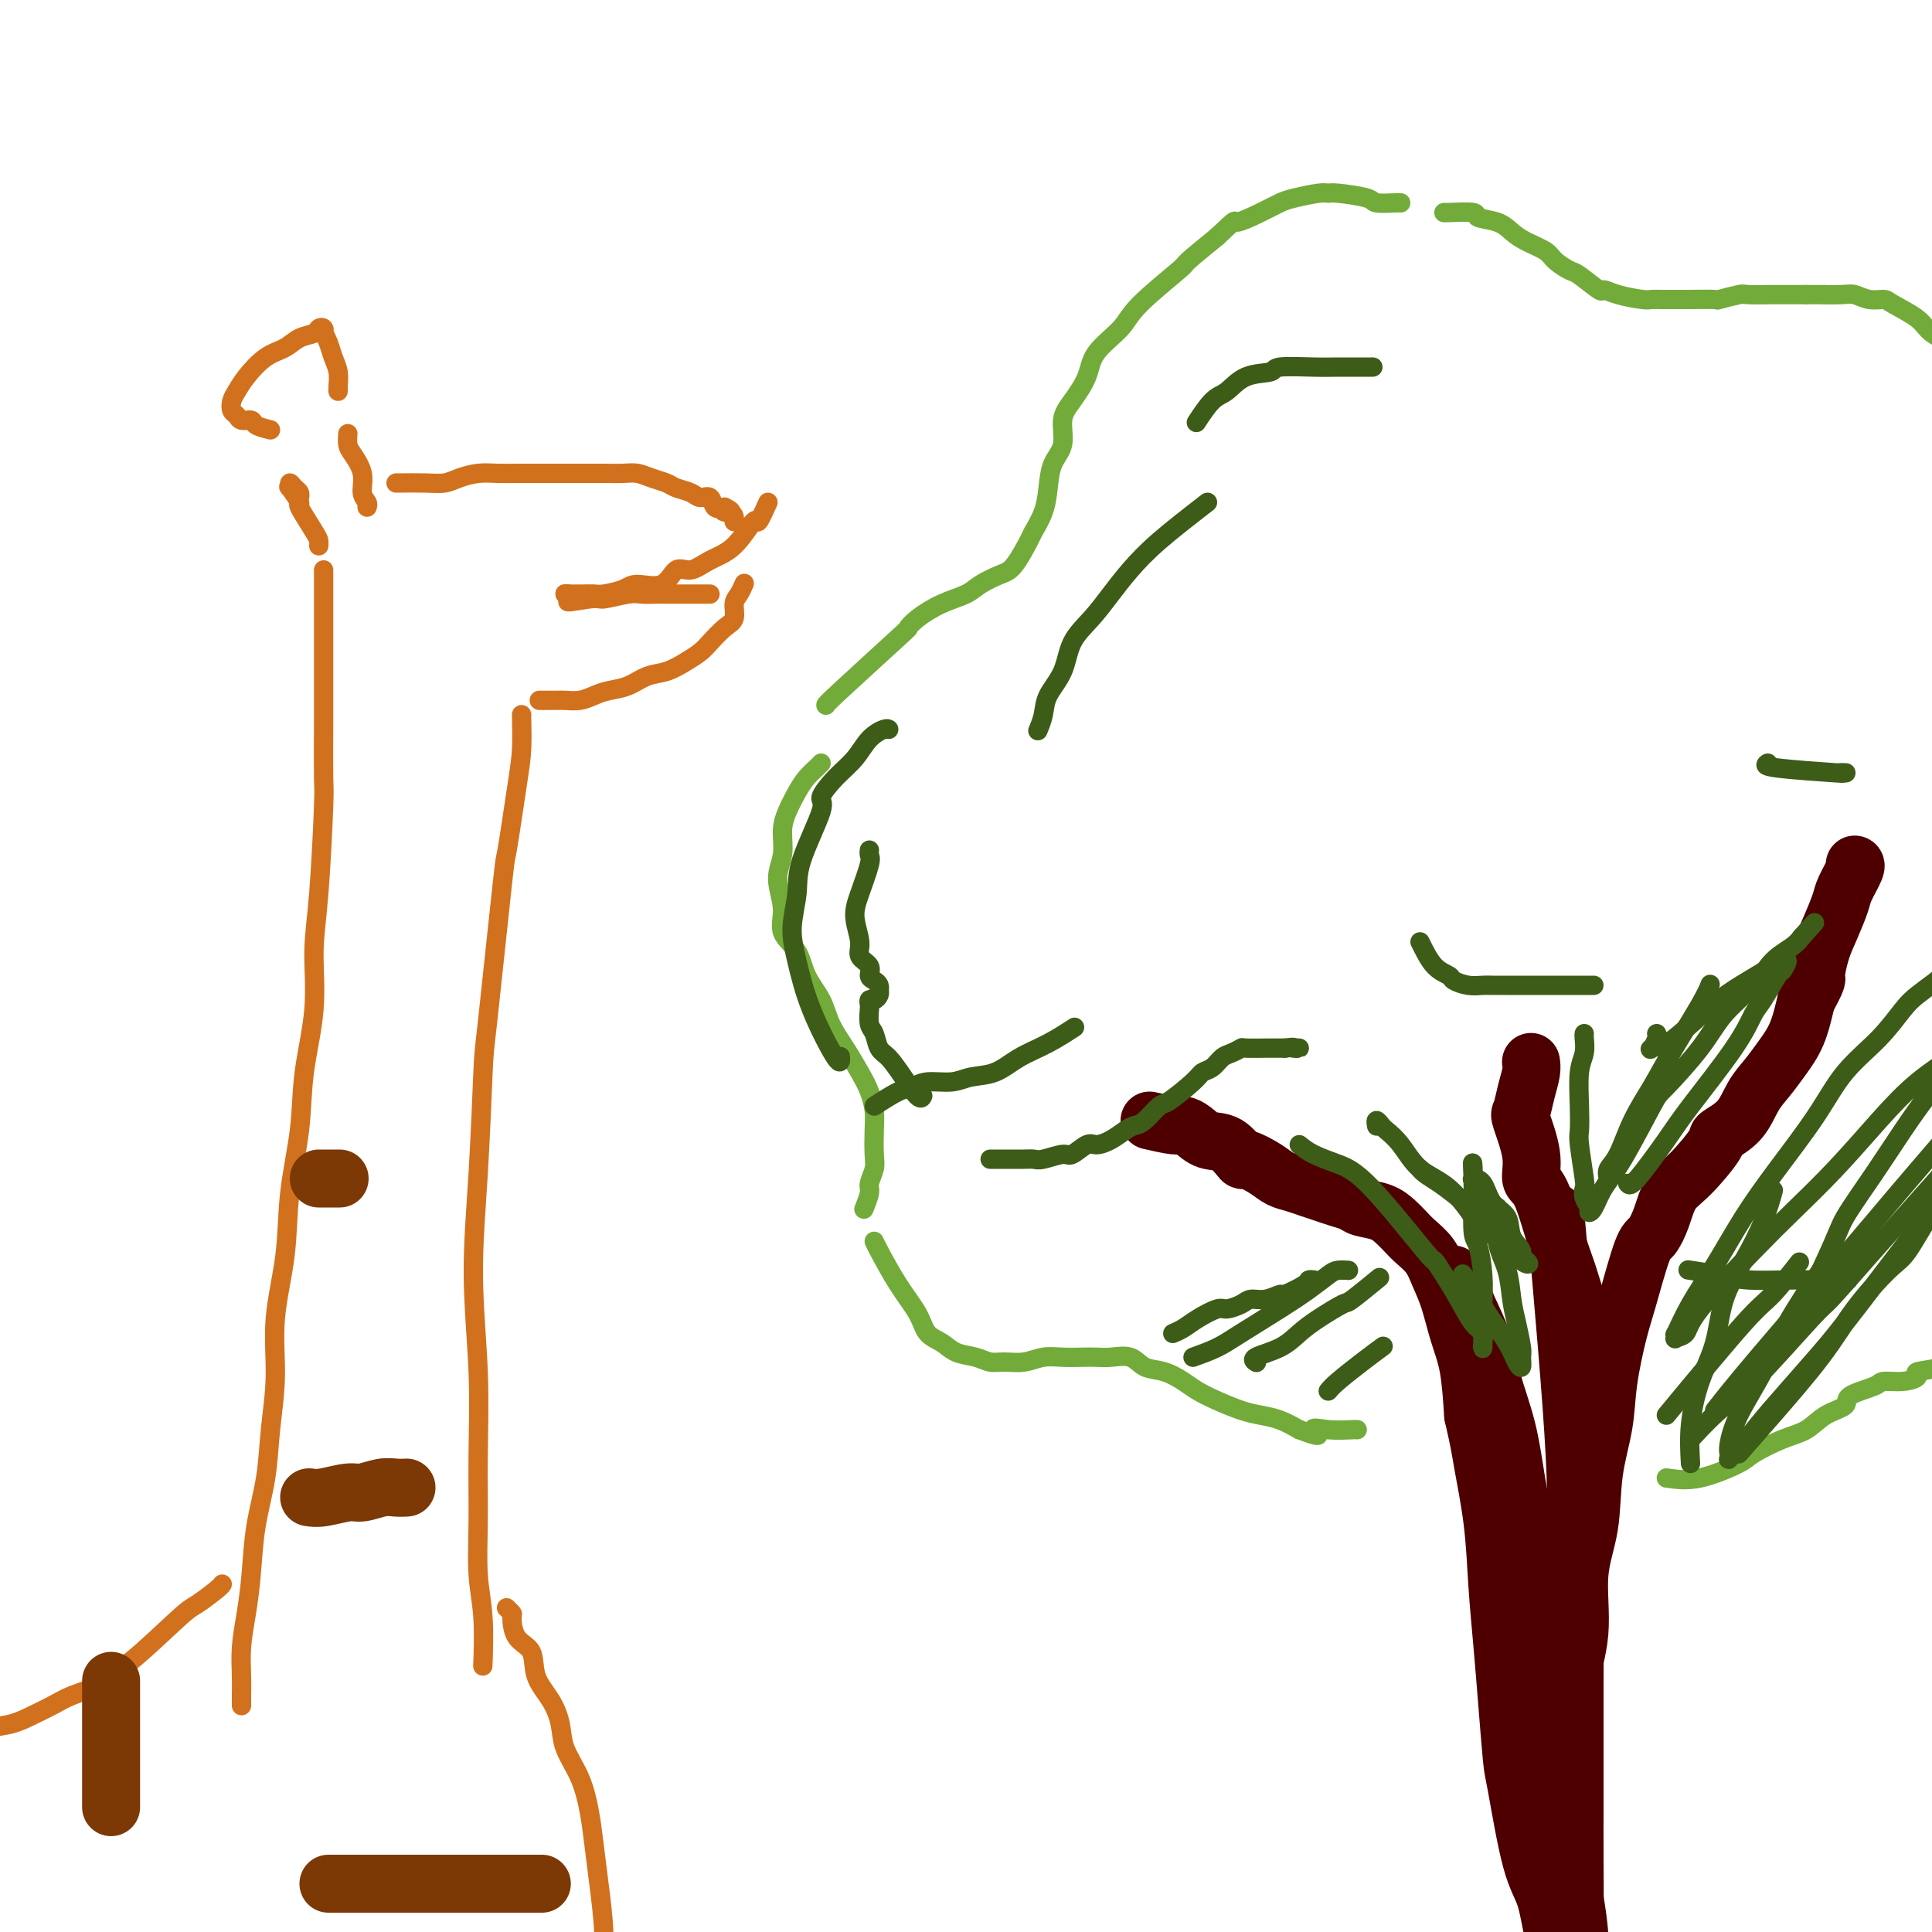 <svg viewBox='0 0 400 400' version='1.1' xmlns='http://www.w3.org/2000/svg' xmlns:xlink='http://www.w3.org/1999/xlink'><g fill='none' stroke='#4E0000' stroke-width='12' stroke-linecap='round' stroke-linejoin='round'><path d='M238,232c1.930,0.437 3.860,0.874 5,1c1.140,0.126 1.490,-0.060 2,0c0.510,0.060 1.181,0.365 2,1c0.819,0.635 1.787,1.602 3,2c1.213,0.398 2.670,0.229 4,1c1.330,0.771 2.533,2.483 3,3c0.467,0.517 0.197,-0.160 1,0c0.803,0.160 2.679,1.156 4,2c1.321,0.844 2.086,1.536 3,2c0.914,0.464 1.978,0.702 3,1c1.022,0.298 2.001,0.657 3,1c0.999,0.343 2.017,0.668 3,1c0.983,0.332 1.929,0.669 3,1c1.071,0.331 2.265,0.655 3,1c0.735,0.345 1.011,0.711 2,1c0.989,0.289 2.691,0.502 4,1c1.309,0.498 2.223,1.280 3,2c0.777,0.720 1.415,1.379 2,2c0.585,0.621 1.115,1.203 2,2c0.885,0.797 2.125,1.808 3,3c0.875,1.192 1.386,2.565 2,4c0.614,1.435 1.329,2.931 2,5c0.671,2.069 1.296,4.711 2,7c0.704,2.289 1.487,4.225 2,7c0.513,2.775 0.757,6.387 1,10'/><path d='M305,293c1.427,6.193 1.496,7.174 2,10c0.504,2.826 1.445,7.496 2,12c0.555,4.504 0.725,8.840 1,13c0.275,4.160 0.657,8.142 1,12c0.343,3.858 0.648,7.591 1,12c0.352,4.409 0.751,9.493 1,12c0.249,2.507 0.349,2.437 1,6c0.651,3.563 1.855,10.759 3,15c1.145,4.241 2.232,5.526 3,8c0.768,2.474 1.218,6.135 2,9c0.782,2.865 1.897,4.933 3,7c1.103,2.067 2.195,4.133 3,6c0.805,1.867 1.322,3.533 2,5c0.678,1.467 1.516,2.733 2,4c0.484,1.267 0.614,2.536 1,3c0.386,0.464 1.027,0.125 1,0c-0.027,-0.125 -0.722,-0.036 -1,0c-0.278,0.036 -0.139,0.018 0,0'/><path d='M301,264c-0.074,-0.119 -0.148,-0.237 0,0c0.148,0.237 0.519,0.831 1,2c0.481,1.169 1.073,2.913 2,5c0.927,2.087 2.188,4.517 3,7c0.812,2.483 1.176,5.018 2,8c0.824,2.982 2.108,6.411 3,10c0.892,3.589 1.391,7.337 2,11c0.609,3.663 1.328,7.242 2,11c0.672,3.758 1.297,7.694 2,12c0.703,4.306 1.484,8.981 2,13c0.516,4.019 0.768,7.380 1,11c0.232,3.620 0.444,7.498 1,11c0.556,3.502 1.455,6.626 2,10c0.545,3.374 0.738,6.996 1,10c0.262,3.004 0.595,5.390 1,8c0.405,2.610 0.882,5.444 1,8c0.118,2.556 -0.123,4.834 0,7c0.123,2.166 0.611,4.220 1,6c0.389,1.780 0.679,3.286 1,5c0.321,1.714 0.674,3.635 1,5c0.326,1.365 0.626,2.175 1,3c0.374,0.825 0.821,1.664 1,2c0.179,0.336 0.089,0.168 0,0'/><path d='M322,251c1.691,19.097 3.381,38.194 4,50c0.619,11.806 0.166,16.322 0,21c-0.166,4.678 -0.045,9.517 0,14c0.045,4.483 0.012,8.608 0,13c-0.012,4.392 -0.004,9.049 0,13c0.004,3.951 0.005,7.195 0,11c-0.005,3.805 -0.017,8.172 0,12c0.017,3.828 0.064,7.117 0,10c-0.064,2.883 -0.239,5.359 0,8c0.239,2.641 0.891,5.446 1,8c0.109,2.554 -0.325,4.856 0,7c0.325,2.144 1.407,4.130 2,6c0.593,1.870 0.695,3.625 1,5c0.305,1.375 0.813,2.370 1,3c0.187,0.630 0.053,0.894 0,1c-0.053,0.106 -0.027,0.053 0,0'/><path d='M323,392c-0.006,0.562 -0.011,1.124 0,0c0.011,-1.124 0.039,-3.934 0,-6c-0.039,-2.066 -0.146,-3.386 0,-6c0.146,-2.614 0.545,-6.520 1,-10c0.455,-3.480 0.966,-6.533 1,-10c0.034,-3.467 -0.409,-7.347 0,-11c0.409,-3.653 1.672,-7.079 2,-11c0.328,-3.921 -0.278,-8.336 0,-12c0.278,-3.664 1.440,-6.577 2,-10c0.560,-3.423 0.519,-7.357 1,-11c0.481,-3.643 1.483,-6.994 2,-10c0.517,-3.006 0.547,-5.668 1,-9c0.453,-3.332 1.329,-7.334 2,-10c0.671,-2.666 1.137,-3.995 2,-7c0.863,-3.005 2.122,-7.687 3,-10c0.878,-2.313 1.375,-2.259 2,-3c0.625,-0.741 1.380,-2.277 2,-4c0.620,-1.723 1.107,-3.632 2,-5c0.893,-1.368 2.192,-2.196 4,-4c1.808,-1.804 4.126,-4.583 5,-6c0.874,-1.417 0.306,-1.473 1,-2c0.694,-0.527 2.651,-1.524 4,-3c1.349,-1.476 2.091,-3.431 3,-5c0.909,-1.569 1.986,-2.750 3,-4c1.014,-1.250 1.965,-2.567 3,-4c1.035,-1.433 2.153,-2.981 3,-5c0.847,-2.019 1.424,-4.510 2,-7'/><path d='M374,207c2.582,-4.758 2.039,-4.154 2,-5c-0.039,-0.846 0.428,-3.141 1,-5c0.572,-1.859 1.250,-3.283 2,-5c0.750,-1.717 1.574,-3.728 2,-5c0.426,-1.272 0.454,-1.805 1,-3c0.546,-1.195 1.608,-3.053 2,-4c0.392,-0.947 0.112,-0.985 0,-1c-0.112,-0.015 -0.056,-0.008 0,0'/><path d='M331,286c-0.499,-2.085 -0.998,-4.170 -1,-5c-0.002,-0.830 0.492,-0.404 0,-2c-0.492,-1.596 -1.969,-5.212 -3,-8c-1.031,-2.788 -1.615,-4.748 -2,-6c-0.385,-1.252 -0.570,-1.798 -1,-3c-0.430,-1.202 -1.103,-3.062 -2,-6c-0.897,-2.938 -2.017,-6.956 -3,-9c-0.983,-2.044 -1.830,-2.114 -2,-3c-0.170,-0.886 0.336,-2.586 0,-5c-0.336,-2.414 -1.516,-5.540 -2,-7c-0.484,-1.460 -0.273,-1.253 0,-2c0.273,-0.747 0.609,-2.448 1,-4c0.391,-1.552 0.836,-2.956 1,-4c0.164,-1.044 0.047,-1.727 0,-2c-0.047,-0.273 -0.023,-0.137 0,0'/></g>
<g fill='none' stroke='#73AB3A' stroke-width='4' stroke-linecap='round' stroke-linejoin='round'><path d='M181,257c0.080,0.205 0.160,0.411 1,2c0.840,1.589 2.439,4.562 4,7c1.561,2.438 3.082,4.341 4,6c0.918,1.659 1.232,3.075 2,4c0.768,0.925 1.990,1.358 3,2c1.010,0.642 1.810,1.494 3,2c1.190,0.506 2.772,0.668 4,1c1.228,0.332 2.102,0.835 3,1c0.898,0.165 1.819,-0.008 3,0c1.181,0.008 2.623,0.198 4,0c1.377,-0.198 2.688,-0.785 4,-1c1.312,-0.215 2.623,-0.060 4,0c1.377,0.060 2.818,0.023 4,0c1.182,-0.023 2.104,-0.032 3,0c0.896,0.032 1.766,0.106 3,0c1.234,-0.106 2.833,-0.390 4,0c1.167,0.390 1.903,1.455 3,2c1.097,0.545 2.555,0.569 4,1c1.445,0.431 2.879,1.267 4,2c1.121,0.733 1.930,1.361 3,2c1.070,0.639 2.400,1.287 4,2c1.600,0.713 3.470,1.490 5,2c1.530,0.510 2.720,0.753 4,1c1.280,0.247 2.652,0.499 4,1c1.348,0.501 2.674,1.250 4,2'/><path d='M269,296c5.989,2.321 3.461,0.622 3,0c-0.461,-0.622 1.144,-0.167 3,0c1.856,0.167 3.961,0.045 5,0c1.039,-0.045 1.011,-0.013 1,0c-0.011,0.013 -0.006,0.006 0,0'/><path d='M179,250c-0.121,0.299 -0.243,0.599 0,0c0.243,-0.599 0.849,-2.095 1,-3c0.151,-0.905 -0.155,-1.217 0,-2c0.155,-0.783 0.771,-2.036 1,-3c0.229,-0.964 0.070,-1.639 0,-3c-0.070,-1.361 -0.052,-3.409 0,-5c0.052,-1.591 0.137,-2.725 0,-4c-0.137,-1.275 -0.497,-2.693 -1,-4c-0.503,-1.307 -1.150,-2.505 -2,-4c-0.850,-1.495 -1.903,-3.288 -3,-5c-1.097,-1.712 -2.239,-3.342 -3,-5c-0.761,-1.658 -1.141,-3.344 -2,-5c-0.859,-1.656 -2.196,-3.282 -3,-5c-0.804,-1.718 -1.073,-3.529 -2,-5c-0.927,-1.471 -2.512,-2.602 -3,-4c-0.488,-1.398 0.120,-3.062 0,-5c-0.120,-1.938 -0.968,-4.150 -1,-6c-0.032,-1.850 0.754,-3.339 1,-5c0.246,-1.661 -0.047,-3.495 0,-5c0.047,-1.505 0.433,-2.680 1,-4c0.567,-1.320 1.315,-2.785 2,-4c0.685,-1.215 1.307,-2.181 2,-3c0.693,-0.819 1.456,-1.490 2,-2c0.544,-0.510 0.870,-0.860 1,-1c0.130,-0.140 0.065,-0.070 0,0'/><path d='M171,146c-0.038,-0.072 -0.077,-0.144 3,-3c3.077,-2.856 9.268,-8.494 12,-11c2.732,-2.506 2.004,-1.878 2,-2c-0.004,-0.122 0.716,-0.992 2,-2c1.284,-1.008 3.133,-2.154 5,-3c1.867,-0.846 3.751,-1.393 5,-2c1.249,-0.607 1.864,-1.274 3,-2c1.136,-0.726 2.794,-1.512 4,-2c1.206,-0.488 1.958,-0.677 3,-2c1.042,-1.323 2.372,-3.778 3,-5c0.628,-1.222 0.554,-1.210 1,-2c0.446,-0.790 1.410,-2.381 2,-4c0.590,-1.619 0.804,-3.264 1,-5c0.196,-1.736 0.375,-3.562 1,-5c0.625,-1.438 1.698,-2.487 2,-4c0.302,-1.513 -0.165,-3.489 0,-5c0.165,-1.511 0.962,-2.557 2,-4c1.038,-1.443 2.318,-3.284 3,-5c0.682,-1.716 0.767,-3.307 2,-5c1.233,-1.693 3.615,-3.487 5,-5c1.385,-1.513 1.773,-2.746 4,-5c2.227,-2.254 6.292,-5.530 8,-7c1.708,-1.470 1.059,-1.134 2,-2c0.941,-0.866 3.470,-2.933 6,-5'/><path d='M252,49c4.527,-4.300 3.345,-3.051 4,-3c0.655,0.051 3.145,-1.096 5,-2c1.855,-0.904 3.073,-1.563 4,-2c0.927,-0.437 1.562,-0.650 3,-1c1.438,-0.350 3.678,-0.836 5,-1c1.322,-0.164 1.727,-0.005 2,0c0.273,0.005 0.413,-0.142 2,0c1.587,0.142 4.621,0.574 6,1c1.379,0.426 1.101,0.846 2,1c0.899,0.154 2.973,0.041 4,0c1.027,-0.041 1.008,-0.012 1,0c-0.008,0.012 -0.004,0.006 0,0'/><path d='M299,44c-0.010,0.002 -0.020,0.004 0,0c0.020,-0.004 0.071,-0.013 0,0c-0.071,0.013 -0.262,0.048 1,0c1.262,-0.048 3.978,-0.179 5,0c1.022,0.179 0.351,0.667 1,1c0.649,0.333 2.620,0.512 4,1c1.380,0.488 2.170,1.287 3,2c0.830,0.713 1.700,1.340 3,2c1.300,0.660 3.028,1.351 4,2c0.972,0.649 1.187,1.255 2,2c0.813,0.745 2.225,1.628 3,2c0.775,0.372 0.915,0.233 2,1c1.085,0.767 3.116,2.440 4,3c0.884,0.560 0.620,0.006 1,0c0.380,-0.006 1.404,0.534 3,1c1.596,0.466 3.765,0.857 5,1c1.235,0.143 1.537,0.038 2,0c0.463,-0.038 1.087,-0.009 2,0c0.913,0.009 2.115,-0.001 3,0c0.885,0.001 1.451,0.014 3,0c1.549,-0.014 4.079,-0.056 5,0c0.921,0.056 0.233,0.211 1,0c0.767,-0.211 2.990,-0.789 4,-1c1.010,-0.211 0.807,-0.057 2,0c1.193,0.057 3.783,0.015 5,0c1.217,-0.015 1.062,-0.004 2,0c0.938,0.004 2.969,0.002 5,0'/><path d='M374,61c6.509,-0.004 3.282,-0.016 3,0c-0.282,0.016 2.383,0.058 4,0c1.617,-0.058 2.187,-0.217 3,0c0.813,0.217 1.867,0.810 3,1c1.133,0.190 2.343,-0.022 3,0c0.657,0.022 0.760,0.279 2,1c1.240,0.721 3.618,1.906 5,3c1.382,1.094 1.768,2.097 3,3c1.232,0.903 3.311,1.706 4,2c0.689,0.294 -0.011,0.079 1,1c1.011,0.921 3.734,2.979 5,4c1.266,1.021 1.076,1.006 1,1c-0.076,-0.006 -0.038,-0.003 0,0'/><path d='M345,306c2.104,0.301 4.208,0.601 7,0c2.792,-0.601 6.272,-2.104 8,-3c1.728,-0.896 1.704,-1.185 3,-2c1.296,-0.815 3.912,-2.158 6,-3c2.088,-0.842 3.649,-1.185 5,-2c1.351,-0.815 2.492,-2.103 4,-3c1.508,-0.897 3.382,-1.402 4,-2c0.618,-0.598 -0.022,-1.287 1,-2c1.022,-0.713 3.705,-1.448 5,-2c1.295,-0.552 1.200,-0.921 2,-1c0.800,-0.079 2.494,0.130 4,0c1.506,-0.130 2.825,-0.600 3,-1c0.175,-0.400 -0.795,-0.731 0,-1c0.795,-0.269 3.355,-0.478 5,-1c1.645,-0.522 2.374,-1.359 3,-2c0.626,-0.641 1.148,-1.086 2,-2c0.852,-0.914 2.032,-2.297 3,-3c0.968,-0.703 1.722,-0.728 2,-1c0.278,-0.272 0.079,-0.792 0,-1c-0.079,-0.208 -0.040,-0.104 0,0'/></g>
<g fill='none' stroke='#3D5C18' stroke-width='4' stroke-linecap='round' stroke-linejoin='round'><path d='M205,240c1.403,-0.002 2.806,-0.005 4,0c1.194,0.005 2.177,0.017 3,0c0.823,-0.017 1.484,-0.065 2,0c0.516,0.065 0.886,0.242 2,0c1.114,-0.242 2.973,-0.904 4,-1c1.027,-0.096 1.223,0.374 2,0c0.777,-0.374 2.134,-1.592 3,-2c0.866,-0.408 1.242,-0.005 2,0c0.758,0.005 1.898,-0.388 3,-1c1.102,-0.612 2.165,-1.442 3,-2c0.835,-0.558 1.442,-0.842 2,-1c0.558,-0.158 1.066,-0.189 2,-1c0.934,-0.811 2.295,-2.401 3,-3c0.705,-0.599 0.755,-0.206 2,-1c1.245,-0.794 3.684,-2.776 5,-4c1.316,-1.224 1.509,-1.691 2,-2c0.491,-0.309 1.280,-0.461 2,-1c0.720,-0.539 1.372,-1.465 2,-2c0.628,-0.535 1.233,-0.679 2,-1c0.767,-0.321 1.694,-0.818 2,-1c0.306,-0.182 -0.011,-0.049 1,0c1.011,0.049 3.349,0.013 4,0c0.651,-0.013 -0.385,-0.004 0,0c0.385,0.004 2.193,0.002 4,0'/><path d='M266,217c2.388,-0.309 1.856,-0.083 2,0c0.144,0.083 0.962,0.022 1,0c0.038,-0.022 -0.703,-0.006 -1,0c-0.297,0.006 -0.148,0.003 0,0'/><path d='M294,195c0.940,1.909 1.880,3.818 3,5c1.120,1.182 2.422,1.637 3,2c0.578,0.363 0.434,0.633 1,1c0.566,0.367 1.841,0.830 3,1c1.159,0.170 2.202,0.045 3,0c0.798,-0.045 1.350,-0.012 2,0c0.650,0.012 1.398,0.003 3,0c1.602,-0.003 4.058,-0.001 5,0c0.942,0.001 0.372,0.000 1,0c0.628,-0.000 2.456,-0.000 4,0c1.544,0.000 2.806,0.000 4,0c1.194,-0.000 2.320,-0.000 3,0c0.680,0.000 0.914,0.000 1,0c0.086,-0.000 0.025,-0.000 0,0c-0.025,0.000 -0.012,0.000 0,0'/><path d='M366,158c-0.491,0.309 -0.982,0.619 2,1c2.982,0.381 9.439,0.834 12,1c2.561,0.166 1.228,0.045 1,0c-0.228,-0.045 0.649,-0.013 1,0c0.351,0.013 0.175,0.006 0,0'/><path d='M243,276c-0.165,0.069 -0.330,0.138 0,0c0.330,-0.138 1.156,-0.485 2,-1c0.844,-0.515 1.706,-1.200 3,-2c1.294,-0.800 3.020,-1.716 4,-2c0.980,-0.284 1.212,0.063 2,0c0.788,-0.063 2.130,-0.537 3,-1c0.870,-0.463 1.267,-0.915 2,-1c0.733,-0.085 1.803,0.198 3,0c1.197,-0.198 2.521,-0.876 3,-1c0.479,-0.124 0.115,0.307 1,0c0.885,-0.307 3.021,-1.350 4,-2c0.979,-0.650 0.802,-0.906 1,-1c0.198,-0.094 0.771,-0.027 1,0c0.229,0.027 0.115,0.013 0,0'/><path d='M247,281c1.749,-0.631 3.498,-1.261 5,-2c1.502,-0.739 2.758,-1.585 5,-3c2.242,-1.415 5.470,-3.398 8,-5c2.530,-1.602 4.363,-2.821 6,-4c1.637,-1.179 3.078,-2.316 4,-3c0.922,-0.684 1.325,-0.915 2,-1c0.675,-0.085 1.621,-0.024 2,0c0.379,0.024 0.189,0.012 0,0'/><path d='M260,282c0.125,0.072 0.250,0.144 0,0c-0.250,-0.144 -0.876,-0.505 0,-1c0.876,-0.495 3.253,-1.123 5,-2c1.747,-0.877 2.865,-2.001 4,-3c1.135,-0.999 2.288,-1.873 4,-3c1.712,-1.127 3.985,-2.508 5,-3c1.015,-0.492 0.773,-0.094 2,-1c1.227,-0.906 3.922,-3.116 5,-4c1.078,-0.884 0.539,-0.442 0,0'/><path d='M275,288c0.399,-0.482 0.798,-0.964 2,-2c1.202,-1.036 3.208,-2.625 5,-4c1.792,-1.375 3.369,-2.536 4,-3c0.631,-0.464 0.315,-0.232 0,0'/><path d='M350,263c0.148,0.022 0.296,0.044 0,0c-0.296,-0.044 -1.037,-0.155 0,0c1.037,0.155 3.851,0.578 6,1c2.149,0.422 3.631,0.845 6,1c2.369,0.155 5.625,0.041 8,0c2.375,-0.041 3.870,-0.011 6,0c2.130,0.011 4.894,0.003 6,0c1.106,-0.003 0.553,-0.002 0,0'/><path d='M350,303c-0.145,-2.545 -0.290,-5.090 0,-8c0.290,-2.910 1.015,-6.183 2,-9c0.985,-2.817 2.229,-5.176 3,-8c0.771,-2.824 1.068,-6.113 2,-9c0.932,-2.887 2.497,-5.372 4,-8c1.503,-2.628 2.943,-5.400 4,-8c1.057,-2.600 1.731,-5.029 2,-6c0.269,-0.971 0.135,-0.486 0,0'/><path d='M345,293c6.232,-7.530 12.464,-15.060 16,-19c3.536,-3.940 4.375,-4.292 6,-6c1.625,-1.708 4.036,-4.774 5,-6c0.964,-1.226 0.482,-0.613 0,0'/><path d='M350,298c2.089,-2.234 4.178,-4.468 6,-6c1.822,-1.532 3.379,-2.361 7,-6c3.621,-3.639 9.308,-10.087 12,-13c2.692,-2.913 2.390,-2.292 4,-4c1.610,-1.708 5.133,-5.747 8,-9c2.867,-3.253 5.080,-5.722 8,-9c2.920,-3.278 6.549,-7.365 8,-9c1.451,-1.635 0.726,-0.817 0,0'/><path d='M360,301c1.988,-2.265 3.976,-4.531 7,-8c3.024,-3.469 7.084,-8.142 10,-12c2.916,-3.858 4.689,-6.902 7,-10c2.311,-3.098 5.161,-6.249 7,-8c1.839,-1.751 2.667,-2.103 4,-4c1.333,-1.897 3.172,-5.340 5,-8c1.828,-2.660 3.646,-4.538 5,-6c1.354,-1.462 2.246,-2.509 3,-4c0.754,-1.491 1.372,-3.426 2,-4c0.628,-0.574 1.267,0.215 2,0c0.733,-0.215 1.560,-1.432 0,0c-1.560,1.432 -5.507,5.515 -7,7c-1.493,1.485 -0.531,0.374 -4,5c-3.469,4.626 -11.370,14.990 -16,21c-4.630,6.010 -5.991,7.667 -8,10c-2.009,2.333 -4.668,5.344 -7,8c-2.332,2.656 -4.337,4.958 -6,7c-1.663,2.042 -2.982,3.826 -4,5c-1.018,1.174 -1.733,1.739 -2,2c-0.267,0.261 -0.084,0.219 0,0c0.084,-0.219 0.071,-0.616 0,-1c-0.071,-0.384 -0.199,-0.755 0,-2c0.199,-1.245 0.723,-3.365 2,-6c1.277,-2.635 3.305,-5.786 5,-9c1.695,-3.214 3.056,-6.490 5,-10c1.944,-3.510 4.472,-7.255 7,-11'/><path d='M377,263c3.787,-8.098 3.754,-8.844 5,-11c1.246,-2.156 3.773,-5.723 6,-9c2.227,-3.277 4.156,-6.266 6,-9c1.844,-2.734 3.603,-5.215 5,-7c1.397,-1.785 2.432,-2.874 3,-4c0.568,-1.126 0.668,-2.289 1,-3c0.332,-0.711 0.897,-0.971 1,-1c0.103,-0.029 -0.254,0.172 0,0c0.254,-0.172 1.119,-0.719 0,0c-1.119,0.719 -4.221,2.702 -7,5c-2.779,2.298 -5.235,4.912 -8,8c-2.765,3.088 -5.839,6.652 -9,10c-3.161,3.348 -6.410,6.480 -9,9c-2.590,2.520 -4.522,4.428 -8,8c-3.478,3.572 -8.500,8.809 -11,12c-2.500,3.191 -2.476,4.338 -3,5c-0.524,0.662 -1.597,0.840 -2,1c-0.403,0.160 -0.136,0.301 0,0c0.136,-0.301 0.141,-1.046 0,-1c-0.141,0.046 -0.428,0.881 0,0c0.428,-0.881 1.573,-3.478 3,-6c1.427,-2.522 3.138,-4.970 5,-8c1.862,-3.030 3.876,-6.643 6,-10c2.124,-3.357 4.358,-6.457 7,-10c2.642,-3.543 5.693,-7.529 8,-11c2.307,-3.471 3.869,-6.427 6,-9c2.131,-2.573 4.829,-4.762 7,-7c2.171,-2.238 3.815,-4.526 5,-6c1.185,-1.474 1.910,-2.136 3,-3c1.090,-0.864 2.545,-1.932 4,-3'/><path d='M401,203c3.801,-3.574 3.802,-3.010 4,-3c0.198,0.010 0.592,-0.536 1,-1c0.408,-0.464 0.831,-0.847 1,-1c0.169,-0.153 0.085,-0.077 0,0'/><path d='M355,292c2.003,-2.553 4.006,-5.107 9,-11c4.994,-5.893 12.978,-15.126 18,-21c5.022,-5.874 7.083,-8.389 11,-13c3.917,-4.611 9.691,-11.317 12,-14c2.309,-2.683 1.155,-1.341 0,0'/><path d='M333,244c-0.162,-0.671 -0.325,-1.342 0,-2c0.325,-0.658 1.137,-1.302 2,-3c0.863,-1.698 1.776,-4.448 3,-7c1.224,-2.552 2.759,-4.905 4,-7c1.241,-2.095 2.188,-3.933 4,-7c1.812,-3.067 4.488,-7.364 6,-10c1.512,-2.636 1.861,-3.610 2,-4c0.139,-0.390 0.070,-0.195 0,0'/><path d='M328,214c-0.030,0.158 -0.060,0.315 0,1c0.060,0.685 0.211,1.897 0,3c-0.211,1.103 -0.785,2.096 -1,4c-0.215,1.904 -0.071,4.719 0,7c0.071,2.281 0.071,4.029 0,5c-0.071,0.971 -0.211,1.167 0,3c0.211,1.833 0.774,5.304 1,7c0.226,1.696 0.116,1.617 0,2c-0.116,0.383 -0.236,1.229 0,2c0.236,0.771 0.829,1.466 1,2c0.171,0.534 -0.080,0.906 0,1c0.080,0.094 0.492,-0.091 1,-1c0.508,-0.909 1.111,-2.541 2,-4c0.889,-1.459 2.062,-2.745 4,-6c1.938,-3.255 4.640,-8.480 6,-11c1.360,-2.520 1.377,-2.334 3,-4c1.623,-1.666 4.851,-5.184 7,-8c2.149,-2.816 3.220,-4.928 5,-7c1.780,-2.072 4.271,-4.102 6,-6c1.729,-1.898 2.696,-3.665 4,-5c1.304,-1.335 2.944,-2.239 4,-3c1.056,-0.761 1.528,-1.381 2,-2'/><path d='M373,194c4.667,-5.167 2.333,-2.583 0,0'/><path d='M337,245c0.252,0.354 0.505,0.708 2,-1c1.495,-1.708 4.234,-5.480 6,-8c1.766,-2.520 2.561,-3.790 5,-7c2.439,-3.210 6.523,-8.361 9,-12c2.477,-3.639 3.348,-5.767 4,-7c0.652,-1.233 1.086,-1.570 2,-3c0.914,-1.430 2.308,-3.951 3,-5c0.692,-1.049 0.683,-0.626 1,-1c0.317,-0.374 0.962,-1.544 1,-2c0.038,-0.456 -0.531,-0.197 -1,0c-0.469,0.197 -0.838,0.333 -2,1c-1.162,0.667 -3.117,1.867 -5,3c-1.883,1.133 -3.693,2.200 -6,4c-2.307,1.800 -5.112,4.332 -7,6c-1.888,1.668 -2.860,2.471 -4,3c-1.140,0.529 -2.449,0.783 -3,1c-0.551,0.217 -0.344,0.398 0,0c0.344,-0.398 0.823,-1.377 1,-2c0.177,-0.623 0.050,-0.892 0,-1c-0.050,-0.108 -0.025,-0.054 0,0'/><path d='M269,237c0.828,0.668 1.656,1.336 3,2c1.344,0.664 3.202,1.324 5,2c1.798,0.676 3.534,1.369 7,5c3.466,3.631 8.661,10.202 11,13c2.339,2.798 1.821,1.824 2,2c0.179,0.176 1.053,1.503 2,3c0.947,1.497 1.967,3.164 3,5c1.033,1.836 2.081,3.840 3,5c0.919,1.160 1.710,1.477 2,2c0.290,0.523 0.078,1.251 0,2c-0.078,0.749 -0.024,1.518 0,1c0.024,-0.518 0.017,-2.322 0,-4c-0.017,-1.678 -0.043,-3.230 0,-5c0.043,-1.770 0.155,-3.759 0,-6c-0.155,-2.241 -0.577,-4.733 -1,-6c-0.423,-1.267 -0.845,-1.309 -1,-3c-0.155,-1.691 -0.042,-5.032 0,-7c0.042,-1.968 0.012,-2.562 0,-3c-0.012,-0.438 -0.006,-0.719 0,-1'/><path d='M305,244c-0.282,-5.700 0.012,-2.451 0,-1c-0.012,1.451 -0.331,1.105 0,1c0.331,-0.105 1.312,0.030 2,1c0.688,0.970 1.081,2.774 2,4c0.919,1.226 2.363,1.875 3,3c0.637,1.125 0.468,2.725 1,4c0.532,1.275 1.764,2.224 2,3c0.236,0.776 -0.525,1.379 0,2c0.525,0.621 2.335,1.259 1,0c-1.335,-1.259 -5.816,-4.416 -8,-6c-2.184,-1.584 -2.070,-1.594 -3,-3c-0.930,-1.406 -2.903,-4.207 -5,-6c-2.097,-1.793 -4.317,-2.576 -6,-4c-1.683,-1.424 -2.829,-3.488 -4,-5c-1.171,-1.512 -2.366,-2.471 -3,-3c-0.634,-0.529 -0.706,-0.626 -1,-1c-0.294,-0.374 -0.810,-1.024 -1,-1c-0.190,0.024 -0.054,0.721 0,1c0.054,0.279 0.027,0.139 0,0'/><path d='M307,252c0.467,0.376 0.934,0.752 0,0c-0.934,-0.752 -3.270,-2.632 -5,-4c-1.730,-1.368 -2.856,-2.223 -4,-3c-1.144,-0.777 -2.307,-1.476 -3,-2c-0.693,-0.524 -0.917,-0.872 -1,-1c-0.083,-0.128 -0.024,-0.037 0,0c0.024,0.037 0.012,0.018 0,0'/><path d='M310,250c-0.015,0.031 -0.029,0.062 0,0c0.029,-0.062 0.102,-0.216 0,1c-0.102,1.216 -0.377,3.804 0,6c0.377,2.196 1.407,4.002 2,6c0.593,1.998 0.748,4.189 1,6c0.252,1.811 0.601,3.241 1,5c0.399,1.759 0.849,3.848 1,5c0.151,1.152 0.003,1.366 0,2c-0.003,0.634 0.137,1.689 0,2c-0.137,0.311 -0.552,-0.120 -1,-1c-0.448,-0.880 -0.929,-2.208 -2,-4c-1.071,-1.792 -2.732,-4.049 -4,-6c-1.268,-1.951 -2.144,-3.595 -3,-5c-0.856,-1.405 -1.692,-2.571 -2,-3c-0.308,-0.429 -0.088,-0.123 0,0c0.088,0.123 0.044,0.061 0,0'/><path d='M181,229c1.830,-1.187 3.661,-2.374 5,-3c1.339,-0.626 2.188,-0.691 3,-1c0.812,-0.309 1.587,-0.862 3,-1c1.413,-0.138 3.464,0.141 5,0c1.536,-0.141 2.556,-0.700 4,-1c1.444,-0.300 3.312,-0.340 5,-1c1.688,-0.660 3.195,-1.940 5,-3c1.805,-1.060 3.909,-1.901 6,-3c2.091,-1.099 4.169,-2.457 5,-3c0.831,-0.543 0.416,-0.272 0,0'/><path d='M191,227c0.043,-0.092 0.085,-0.183 0,0c-0.085,0.183 -0.299,0.642 -1,0c-0.701,-0.642 -1.890,-2.383 -3,-4c-1.110,-1.617 -2.140,-3.109 -3,-4c-0.860,-0.891 -1.551,-1.180 -2,-2c-0.449,-0.820 -0.657,-2.171 -1,-3c-0.343,-0.829 -0.821,-1.135 -1,-2c-0.179,-0.865 -0.058,-2.287 0,-3c0.058,-0.713 0.054,-0.717 0,-1c-0.054,-0.283 -0.158,-0.846 0,-1c0.158,-0.154 0.579,0.099 1,0c0.421,-0.099 0.842,-0.552 1,-1c0.158,-0.448 0.052,-0.893 0,-1c-0.052,-0.107 -0.050,0.123 0,0c0.050,-0.123 0.149,-0.599 0,-1c-0.149,-0.401 -0.547,-0.728 -1,-1c-0.453,-0.272 -0.963,-0.491 -1,-1c-0.037,-0.509 0.398,-1.309 0,-2c-0.398,-0.691 -1.630,-1.274 -2,-2c-0.370,-0.726 0.121,-1.595 0,-3c-0.121,-1.405 -0.856,-3.347 -1,-5c-0.144,-1.653 0.301,-3.018 1,-5c0.699,-1.982 1.651,-4.583 2,-6c0.349,-1.417 0.094,-1.651 0,-2c-0.094,-0.349 -0.027,-0.814 0,-1c0.027,-0.186 0.013,-0.093 0,0'/><path d='M174,219c-0.017,-0.234 -0.034,-0.468 0,0c0.034,0.468 0.118,1.638 -1,0c-1.118,-1.638 -3.438,-6.084 -5,-10c-1.562,-3.916 -2.364,-7.302 -3,-10c-0.636,-2.698 -1.104,-4.710 -1,-7c0.104,-2.290 0.782,-4.860 1,-7c0.218,-2.140 -0.024,-3.849 1,-7c1.024,-3.151 3.312,-7.743 4,-10c0.688,-2.257 -0.226,-2.178 0,-3c0.226,-0.822 1.591,-2.546 3,-4c1.409,-1.454 2.861,-2.638 4,-4c1.139,-1.362 1.965,-2.901 3,-4c1.035,-1.099 2.279,-1.757 3,-2c0.721,-0.243 0.920,-0.069 1,0c0.080,0.069 0.040,0.035 0,0'/><path d='M250,104c-3.644,2.821 -7.288,5.642 -10,8c-2.712,2.358 -4.493,4.254 -6,6c-1.507,1.746 -2.740,3.341 -4,5c-1.260,1.659 -2.547,3.381 -4,5c-1.453,1.619 -3.073,3.135 -4,5c-0.927,1.865 -1.163,4.080 -2,6c-0.837,1.920 -2.276,3.546 -3,5c-0.724,1.454 -0.733,2.738 -1,4c-0.267,1.262 -0.790,2.504 -1,3c-0.210,0.496 -0.105,0.248 0,0'/><path d='M248,87c-0.271,0.415 -0.541,0.830 0,0c0.541,-0.830 1.894,-2.906 3,-4c1.106,-1.094 1.965,-1.207 3,-2c1.035,-0.793 2.247,-2.265 4,-3c1.753,-0.735 4.047,-0.733 5,-1c0.953,-0.267 0.564,-0.804 2,-1c1.436,-0.196 4.697,-0.053 7,0c2.303,0.053 3.648,0.014 5,0c1.352,-0.014 2.710,-0.004 4,0c1.290,0.004 2.511,0.001 3,0c0.489,-0.001 0.244,-0.001 0,0'/></g>
<g fill='none' stroke='#D2711D' stroke-width='4' stroke-linecap='round' stroke-linejoin='round'><path d='M66,113c0.018,-0.346 0.036,-0.693 0,-1c-0.036,-0.307 -0.125,-0.575 -1,-2c-0.875,-1.425 -2.537,-4.008 -3,-5c-0.463,-0.992 0.271,-0.392 0,-1c-0.271,-0.608 -1.547,-2.423 -2,-3c-0.453,-0.577 -0.083,0.084 0,0c0.083,-0.084 -0.121,-0.912 0,-1c0.121,-0.088 0.569,0.564 1,1c0.431,0.436 0.847,0.656 1,1c0.153,0.344 0.044,0.813 0,1c-0.044,0.187 -0.022,0.094 0,0'/><path d='M72,90c0.014,-0.191 0.027,-0.381 0,0c-0.027,0.381 -0.095,1.334 0,2c0.095,0.666 0.351,1.044 1,2c0.649,0.956 1.690,2.491 2,4c0.310,1.509 -0.113,2.992 0,4c0.113,1.008 0.761,1.541 1,2c0.239,0.459 0.068,0.846 0,1c-0.068,0.154 -0.034,0.077 0,0'/><path d='M56,89c-1.209,-0.303 -2.419,-0.605 -3,-1c-0.581,-0.395 -0.535,-0.882 -1,-1c-0.465,-0.118 -1.443,0.135 -2,0c-0.557,-0.135 -0.695,-0.657 -1,-1c-0.305,-0.343 -0.778,-0.508 -1,-1c-0.222,-0.492 -0.194,-1.311 0,-2c0.194,-0.689 0.554,-1.249 1,-2c0.446,-0.751 0.978,-1.693 2,-3c1.022,-1.307 2.536,-2.981 4,-4c1.464,-1.019 2.879,-1.384 4,-2c1.121,-0.616 1.947,-1.481 3,-2c1.053,-0.519 2.334,-0.690 3,-1c0.666,-0.310 0.717,-0.757 1,-1c0.283,-0.243 0.796,-0.280 1,0c0.204,0.280 0.097,0.879 0,1c-0.097,0.121 -0.184,-0.234 0,0c0.184,0.234 0.638,1.059 1,2c0.362,0.941 0.633,2.000 1,3c0.367,1.000 0.830,1.942 1,3c0.170,1.058 0.045,2.232 0,3c-0.045,0.768 -0.012,1.130 0,1c0.012,-0.130 0.003,-0.751 0,-1c-0.003,-0.249 -0.002,-0.124 0,0'/><path d='M82,100c2.148,-0.022 4.297,-0.044 6,0c1.703,0.044 2.962,0.155 4,0c1.038,-0.155 1.855,-0.578 3,-1c1.145,-0.422 2.617,-0.845 4,-1c1.383,-0.155 2.676,-0.041 4,0c1.324,0.041 2.679,0.011 4,0c1.321,-0.011 2.607,-0.003 4,0c1.393,0.003 2.894,0.001 4,0c1.106,-0.001 1.818,-0.001 3,0c1.182,0.001 2.833,0.003 4,0c1.167,-0.003 1.850,-0.012 3,0c1.150,0.012 2.768,0.045 4,0c1.232,-0.045 2.077,-0.167 3,0c0.923,0.167 1.924,0.623 3,1c1.076,0.377 2.229,0.673 3,1c0.771,0.327 1.162,0.683 2,1c0.838,0.317 2.125,0.593 3,1c0.875,0.407 1.338,0.944 2,1c0.662,0.056 1.525,-0.370 2,0c0.475,0.370 0.564,1.534 1,2c0.436,0.466 1.218,0.233 2,0'/><path d='M150,105c2.740,1.321 0.591,1.125 0,1c-0.591,-0.125 0.378,-0.178 1,0c0.622,0.178 0.898,0.586 1,1c0.102,0.414 0.029,0.832 0,1c-0.029,0.168 -0.015,0.084 0,0'/><path d='M159,104c-0.820,1.823 -1.640,3.646 -2,4c-0.360,0.354 -0.260,-0.759 -1,0c-0.740,0.759 -2.321,3.392 -4,5c-1.679,1.608 -3.458,2.192 -5,3c-1.542,0.808 -2.848,1.841 -4,2c-1.152,0.159 -2.151,-0.556 -3,0c-0.849,0.556 -1.550,2.384 -3,3c-1.450,0.616 -3.649,0.022 -5,0c-1.351,-0.022 -1.853,0.530 -3,1c-1.147,0.470 -2.941,0.858 -4,1c-1.059,0.142 -1.385,0.037 -2,0c-0.615,-0.037 -1.518,-0.007 -2,0c-0.482,0.007 -0.541,-0.008 -1,0c-0.459,0.008 -1.316,0.041 -2,0c-0.684,-0.041 -1.195,-0.154 -1,0c0.195,0.154 1.098,0.577 2,1'/><path d='M119,124c-3.763,1.221 0.830,0.275 3,0c2.170,-0.275 1.918,0.123 3,0c1.082,-0.123 3.497,-0.765 5,-1c1.503,-0.235 2.093,-0.063 3,0c0.907,0.063 2.131,0.017 3,0c0.869,-0.017 1.385,-0.005 2,0c0.615,0.005 1.330,0.001 2,0c0.670,-0.001 1.293,-0.000 2,0c0.707,0.000 1.496,0.000 2,0c0.504,-0.000 0.723,-0.000 1,0c0.277,0.000 0.613,0.000 1,0c0.387,-0.000 0.825,-0.000 1,0c0.175,0.000 0.088,0.000 0,0'/><path d='M154,121c0.080,-0.187 0.160,-0.375 0,0c-0.160,0.375 -0.561,1.311 -1,2c-0.439,0.689 -0.918,1.129 -1,2c-0.082,0.871 0.233,2.172 0,3c-0.233,0.828 -1.013,1.181 -2,2c-0.987,0.819 -2.182,2.102 -3,3c-0.818,0.898 -1.261,1.410 -2,2c-0.739,0.590 -1.776,1.257 -3,2c-1.224,0.743 -2.634,1.561 -4,2c-1.366,0.439 -2.686,0.500 -4,1c-1.314,0.500 -2.621,1.440 -4,2c-1.379,0.560 -2.829,0.738 -4,1c-1.171,0.262 -2.062,0.606 -3,1c-0.938,0.394 -1.923,0.838 -3,1c-1.077,0.162 -2.248,0.044 -3,0c-0.752,-0.044 -1.087,-0.012 -2,0c-0.913,0.012 -2.404,0.003 -3,0c-0.596,-0.003 -0.298,-0.002 0,0'/><path d='M108,148c0.004,0.032 0.008,0.064 0,0c-0.008,-0.064 -0.027,-0.225 0,1c0.027,1.225 0.102,3.835 0,6c-0.102,2.165 -0.380,3.885 -1,8c-0.620,4.115 -1.580,10.625 -2,13c-0.420,2.375 -0.299,0.614 -1,7c-0.701,6.386 -2.222,20.920 -3,28c-0.778,7.080 -0.811,6.705 -1,11c-0.189,4.295 -0.534,13.260 -1,21c-0.466,7.740 -1.054,14.255 -1,21c0.054,6.745 0.750,13.720 1,20c0.250,6.280 0.053,11.866 0,17c-0.053,5.134 0.038,9.815 0,14c-0.038,4.185 -0.206,7.874 0,11c0.206,3.126 0.786,5.688 1,9c0.214,3.312 0.061,7.375 0,9c-0.061,1.625 -0.031,0.813 0,0'/><path d='M67,118c-0.000,0.494 -0.000,0.987 0,3c0.000,2.013 0.001,5.544 0,9c-0.001,3.456 -0.003,6.837 0,10c0.003,3.163 0.011,6.108 0,10c-0.011,3.892 -0.039,8.730 0,11c0.039,2.270 0.147,1.971 0,6c-0.147,4.029 -0.549,12.385 -1,18c-0.451,5.615 -0.951,8.488 -1,12c-0.049,3.512 0.353,7.662 0,12c-0.353,4.338 -1.461,8.865 -2,13c-0.539,4.135 -0.508,7.879 -1,12c-0.492,4.121 -1.508,8.619 -2,13c-0.492,4.381 -0.459,8.646 -1,13c-0.541,4.354 -1.654,8.796 -2,13c-0.346,4.204 0.076,8.169 0,12c-0.076,3.831 -0.650,7.527 -1,11c-0.350,3.473 -0.476,6.724 -1,10c-0.524,3.276 -1.447,6.578 -2,10c-0.553,3.422 -0.737,6.965 -1,10c-0.263,3.035 -0.606,5.563 -1,8c-0.394,2.437 -0.837,4.783 -1,7c-0.163,2.217 -0.044,4.306 0,6c0.044,1.694 0.012,2.995 0,4c-0.012,1.005 -0.003,1.716 0,2c0.003,0.284 0.002,0.142 0,0'/><path d='M105,333c-0.115,-0.111 -0.230,-0.222 0,0c0.230,0.222 0.805,0.778 1,1c0.195,0.222 0.009,0.109 0,1c-0.009,0.891 0.159,2.786 1,4c0.841,1.214 2.356,1.747 3,3c0.644,1.253 0.417,3.225 1,5c0.583,1.775 1.977,3.354 3,5c1.023,1.646 1.675,3.358 2,5c0.325,1.642 0.325,3.215 1,5c0.675,1.785 2.027,3.784 3,6c0.973,2.216 1.566,4.650 2,7c0.434,2.350 0.708,4.618 1,7c0.292,2.382 0.603,4.880 1,8c0.397,3.120 0.879,6.864 1,10c0.121,3.136 -0.118,5.665 0,9c0.118,3.335 0.592,7.476 1,11c0.408,3.524 0.750,6.430 1,10c0.250,3.570 0.407,7.802 1,11c0.593,3.198 1.621,5.361 2,8c0.379,2.639 0.108,5.754 0,7c-0.108,1.246 -0.054,0.623 0,0'/><path d='M46,328c-0.001,0.008 -0.003,0.015 0,0c0.003,-0.015 0.010,-0.053 0,0c-0.010,0.053 -0.038,0.199 -1,1c-0.962,0.801 -2.860,2.259 -4,3c-1.140,0.741 -1.522,0.765 -4,3c-2.478,2.235 -7.050,6.682 -10,9c-2.950,2.318 -4.276,2.508 -5,3c-0.724,0.492 -0.846,1.288 -2,2c-1.154,0.712 -3.341,1.341 -5,2c-1.659,0.659 -2.789,1.348 -4,2c-1.211,0.652 -2.501,1.269 -4,2c-1.499,0.731 -3.206,1.577 -5,2c-1.794,0.423 -3.675,0.421 -7,2c-3.325,1.579 -8.093,4.737 -10,6c-1.907,1.263 -0.954,0.632 0,0'/></g>
<g fill='none' stroke='#7C3805' stroke-width='12' stroke-linecap='round' stroke-linejoin='round'><path d='M66,244c1.689,0.000 3.378,0.000 4,0c0.622,0.000 0.178,0.000 0,0c-0.178,-0.000 -0.089,0.000 0,0'/><path d='M64,310c0.766,0.121 1.531,0.243 3,0c1.469,-0.243 3.641,-0.850 5,-1c1.359,-0.150 1.906,0.156 3,0c1.094,-0.156 2.737,-0.774 4,-1c1.263,-0.226 2.148,-0.061 3,0c0.852,0.061 1.672,0.017 2,0c0.328,-0.017 0.164,-0.009 0,0'/><path d='M68,390c3.321,0.000 6.642,0.000 10,0c3.358,0.000 6.752,0.000 9,0c2.248,0.000 3.350,0.000 5,0c1.650,0.000 3.847,0.000 5,0c1.153,0.000 1.262,0.000 3,0c1.738,0.000 5.105,0.000 7,0c1.895,-0.000 2.318,0.000 3,0c0.682,0.000 1.623,0.000 2,0c0.377,0.000 0.188,0.000 0,0'/><path d='M23,348c0.000,3.053 0.000,6.106 0,8c0.000,1.894 0.000,2.630 0,4c0.000,1.370 0.000,3.372 0,5c0.000,1.628 0.000,2.880 0,4c0.000,1.120 0.000,2.109 0,3c0.000,0.891 -0.000,1.683 0,2c0.000,0.317 0.000,0.158 0,0'/></g>
</svg>